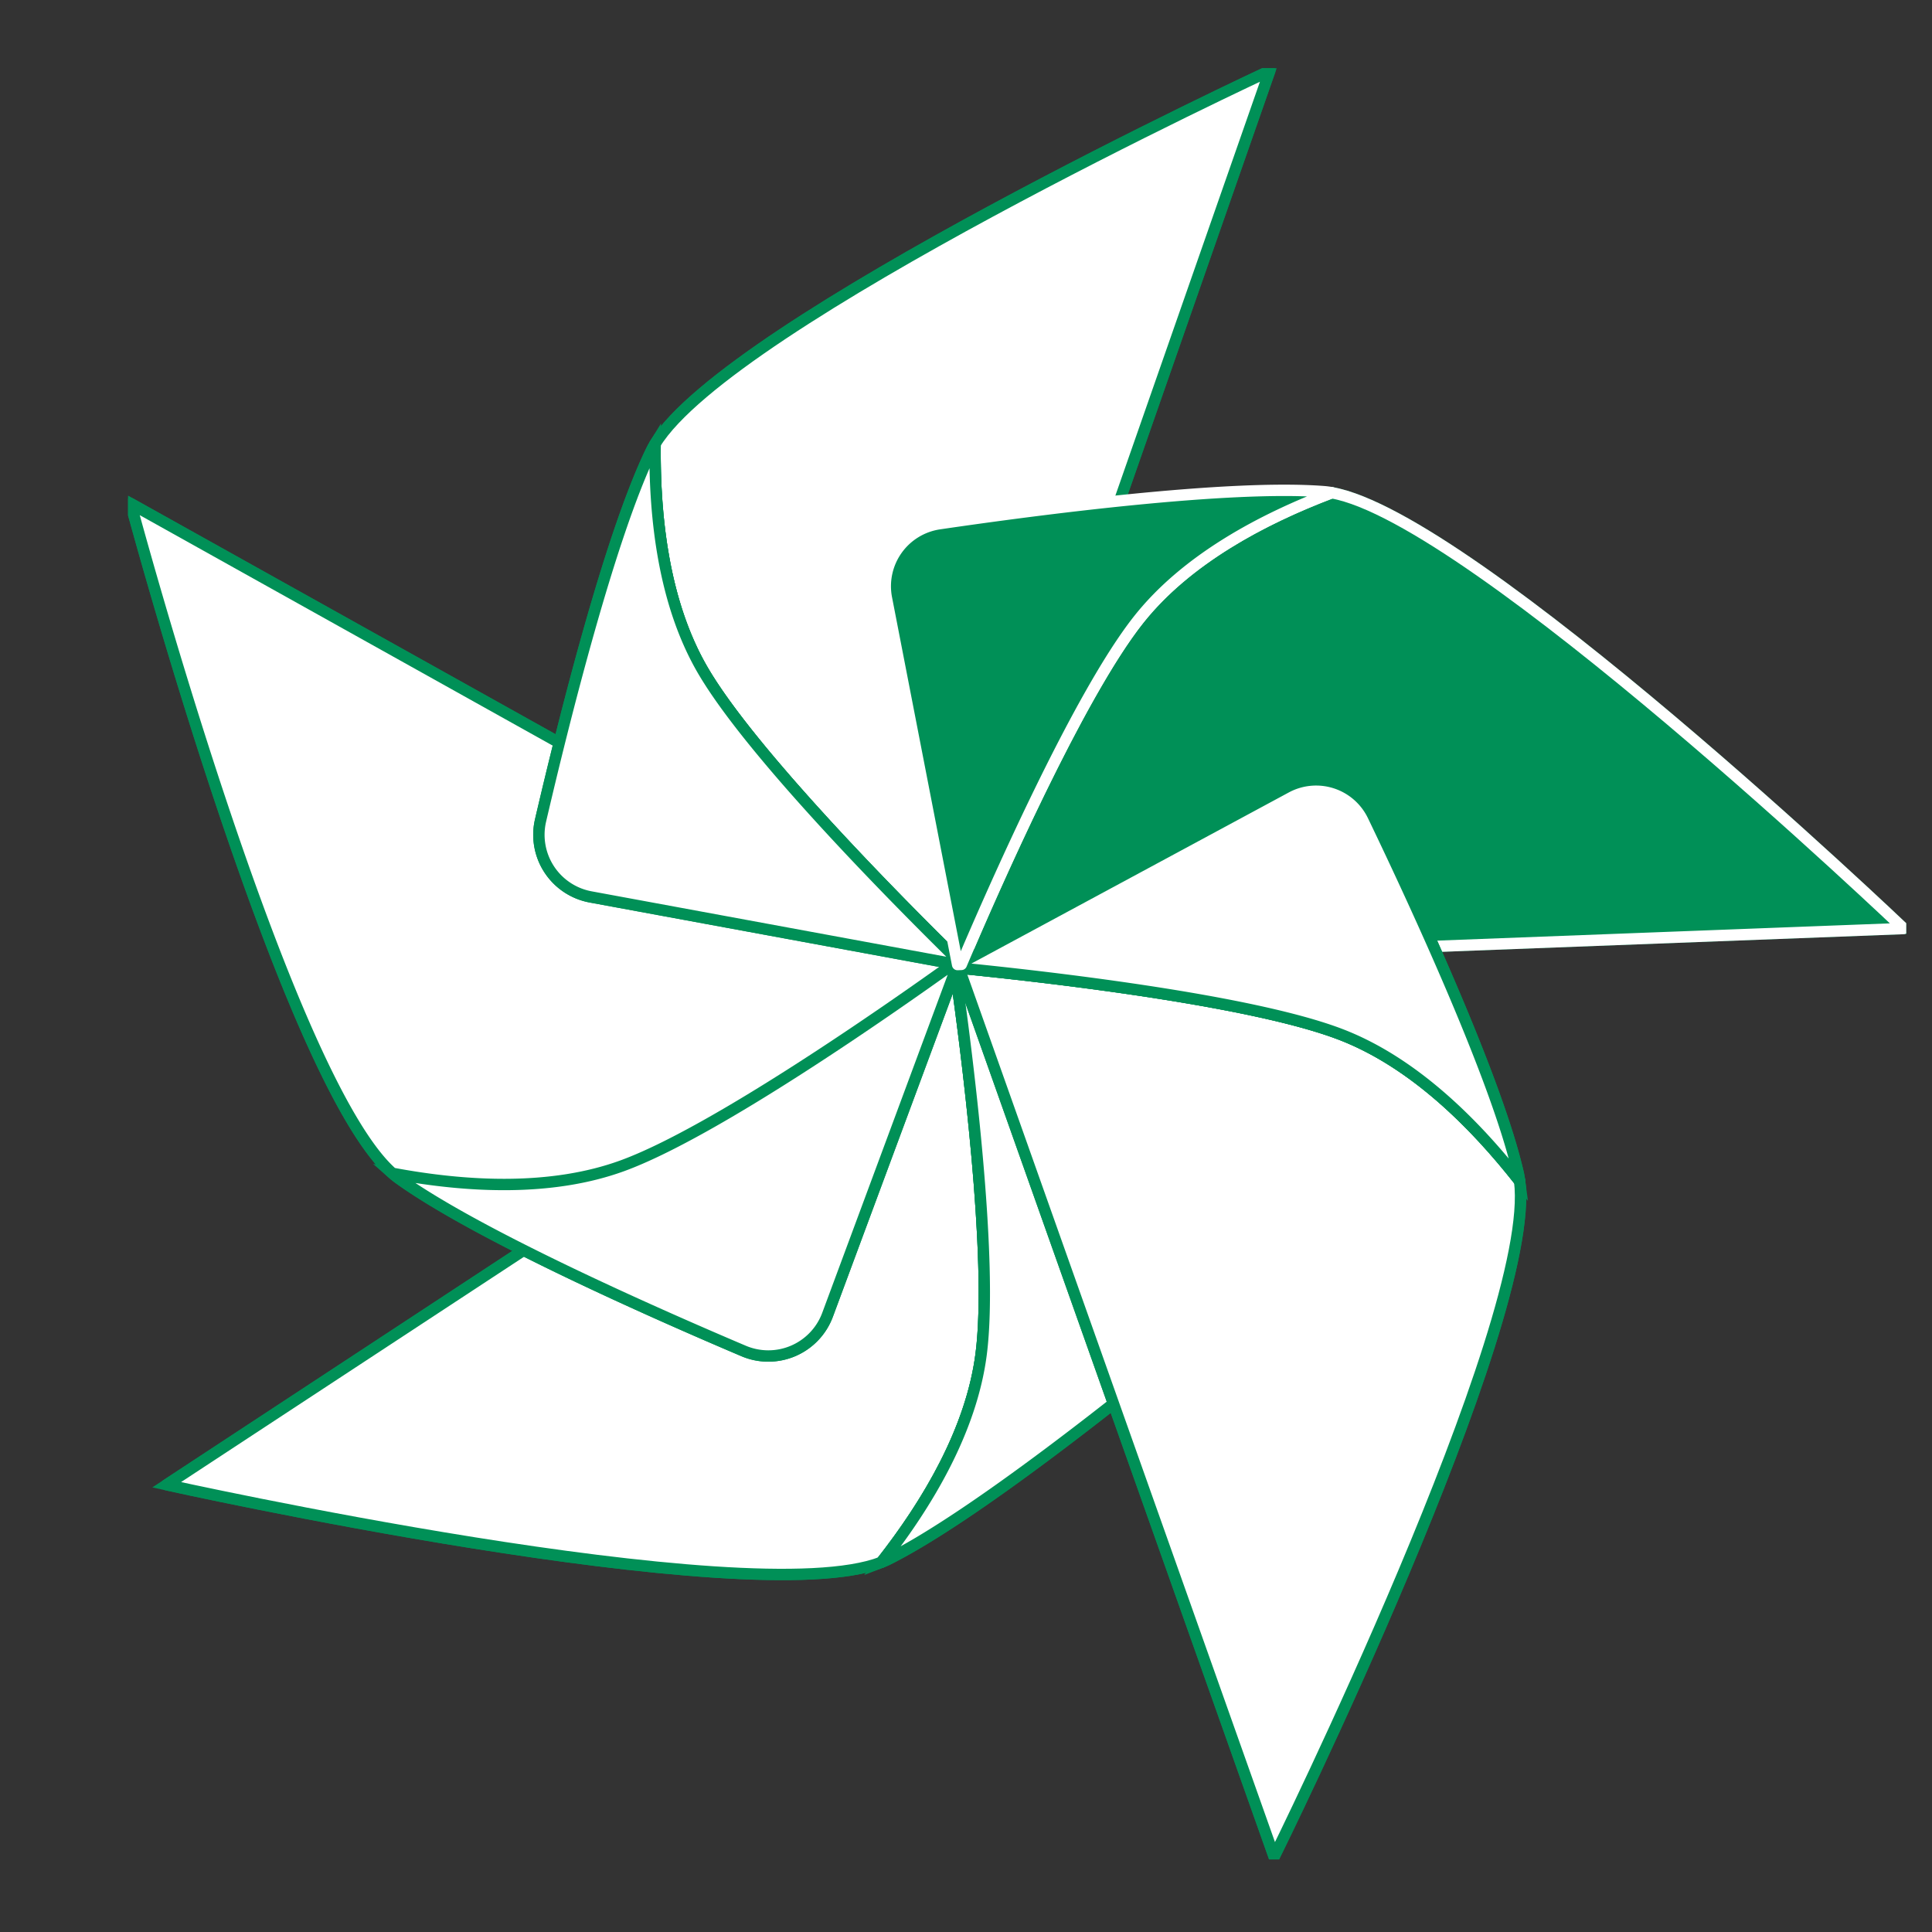 <svg xmlns="http://www.w3.org/2000/svg" xmlns:xlink="http://www.w3.org/1999/xlink" width="170" height="170" viewBox="0 0 170 170">
  <rect x="0" y="0" width="170" height="170" fill="#333333" stroke="none"/>
  <defs>
    <clipPath id="clip-path">
      <rect id="Rechteck_27" data-name="Rechteck 27" width="156.464" height="157.614" fill="#fff" stroke="#009057" stroke-width="1"/>
    </clipPath>
  </defs>
  <g id="Gruppe_134" data-name="Gruppe 134" transform="translate(-1710 -18667)">
    <g id="Gruppe_24" data-name="Gruppe 24" transform="translate(1721.269 18673)" clip-path="url(#clip-path)">
      <path id="Pfad_91" data-name="Pfad 91" d="M78.912,202.885c1.1-8.462-1.292-26.871-2.32-34.084L7.245,214.361s51.173,11.369,62.895,6.819c4.078-5.189,7.91-11.641,8.772-18.295" transform="translate(-3.851 -89.714)" fill="#fff" stroke="#009057" stroke-width="1"/>
      <path id="Pfad_92" data-name="Pfad 92" d="M78.912,202.885c1.1-8.462-1.292-26.871-2.32-34.084L7.245,214.361s51.173,11.369,62.895,6.819C74.217,215.991,78.05,209.539,78.912,202.885Z" transform="translate(-3.851 -89.714)" fill="#fff" stroke="#009057" stroke-linejoin="round" stroke-width="1"/>
      <path id="Pfad_93" data-name="Pfad 93" d="M169.635,200.8a5.56,5.56,0,0,0,.589-8.025L148.21,168.417l-.273.179c1.028,7.213,3.417,25.622,2.321,34.085-.862,6.653-4.695,13.106-8.772,18.295.212-.082.416-.169.6-.262,7.481-3.744,20.664-14.252,27.547-19.919" transform="translate(-75.197 -89.51)" fill="#fff" stroke="#009057" stroke-width="1"/>
      <path id="Pfad_94" data-name="Pfad 94" d="M169.635,200.8a5.56,5.56,0,0,0,.589-8.025L148.21,168.417l-.273.179c1.028,7.213,3.417,25.622,2.321,34.085-.862,6.653-4.695,13.106-8.772,18.295.212-.082.416-.169.6-.262C149.569,216.97,162.751,206.462,169.635,200.8Z" transform="translate(-75.197 -89.51)" fill="#fff" stroke="#009057" stroke-linejoin="round" stroke-width="1"/>
      <path id="Pfad_95" data-name="Pfad 95" d="M23.522,140.7C14.07,132.408.5,81.774.5,81.774l72.453,40.438c-5.921,4.246-21.142,14.872-29.153,17.811-6.3,2.311-13.792,1.895-20.278.677m30.906,15.635a5.56,5.56,0,0,0,7.389-3.186l11.422-30.777-.285-.159c-5.921,4.246-21.142,14.872-29.153,17.811-6.3,2.311-13.792,1.895-20.278.677.171.15.342.291.51.413,6.778,4.9,22.19,11.737,30.4,15.222" transform="translate(-0.266 -43.461)" fill="#fff" stroke="#009057" stroke-width="1"/>
      <path id="Pfad_96" data-name="Pfad 96" d="M23.522,140.7C14.07,132.408.5,81.774.5,81.774l72.453,40.438c-5.921,4.246-21.142,14.872-29.153,17.811C37.5,142.334,30.008,141.918,23.522,140.7Zm30.906,15.635a5.56,5.56,0,0,0,7.389-3.186l11.422-30.777-.285-.159c-5.921,4.246-21.142,14.872-29.153,17.811-6.3,2.311-13.792,1.895-20.278.677.171.15.342.291.51.413C30.81,146.016,46.222,152.85,54.428,156.335Z" transform="translate(-0.266 -43.461)" fill="#fff" stroke="#009057" stroke-linejoin="round" stroke-width="1"/>
      <path id="Pfad_97" data-name="Pfad 97" d="M103.136,53.18C107.41,60.566,120.5,73.73,125.7,78.832L153.061.5S105.52,22.583,98.978,33.322c-.083,6.6.8,14.051,4.158,19.858" transform="translate(-52.602 -0.266)" fill="#fff" stroke="#009057" stroke-width="1"/>
      <path id="Pfad_98" data-name="Pfad 98" d="M103.136,53.18C107.41,60.566,120.5,73.73,125.7,78.832L153.061.5S105.52,22.583,98.978,33.322C98.9,39.921,99.775,47.373,103.136,53.18Z" transform="translate(-52.602 -0.266)" fill="#fff" stroke="#009057" stroke-linejoin="round" stroke-width="1"/>
      <path id="Pfad_99" data-name="Pfad 99" d="M77.3,103.69a5.56,5.56,0,0,0,4.411,6.73l32.284,5.953.108-.308c-5.2-5.1-18.289-18.266-22.564-25.652-3.36-5.807-4.24-13.26-4.158-19.858-.119.194-.227.387-.319.573C83.4,78.648,79.321,95.006,77.3,103.69" transform="translate(-41.005 -37.498)" fill="#fff" stroke="#009057" stroke-width="1"/>
      <path id="Pfad_100" data-name="Pfad 100" d="M77.3,103.69a5.56,5.56,0,0,0,4.411,6.73l32.284,5.953.108-.308c-5.2-5.1-18.289-18.266-22.564-25.652-3.36-5.807-4.24-13.26-4.158-19.858-.119.194-.227.387-.319.573C83.4,78.648,79.321,95.006,77.3,103.69Z" transform="translate(-41.005 -37.498)" fill="#fff" stroke="#009057" stroke-linejoin="round" stroke-width="1"/>
      <path id="Pfad_101" data-name="Pfad 101" d="M172.114,90.862c-5.313,6.678-12.783,23.671-15.631,30.378L239.4,118.08S201.465,81.9,189.079,79.734c-6.172,2.335-12.788,5.878-16.965,11.128" transform="translate(-83.167 -42.377)" fill="#fff" stroke="#009057" stroke-width="1"/>
      <path id="Pfad_102" data-name="Pfad 102" d="M172.114,90.862c-5.313,6.678-12.783,23.671-15.631,30.378L239.4,118.08S201.465,81.9,189.079,79.734C182.907,82.069,176.291,85.612,172.114,90.862Z" transform="translate(-83.167 -42.377)" fill="#009057" stroke="#fff" stroke-linejoin="round" stroke-width="1"/>
      <path id="Pfad_105" data-name="Pfad 105" d="M189.7,174.86c-7.958-3.08-26.405-5.145-33.656-5.864l27.734,78.2s23.229-46.993,21.6-59.461c-4.069-5.2-9.422-10.455-15.68-12.876" transform="translate(-82.933 -89.818)" fill="#fff" stroke="#009057" stroke-width="1"/>
      <path id="Pfad_106" data-name="Pfad 106" d="M189.7,174.86c-7.958-3.08-26.405-5.145-33.656-5.864l27.734,78.2s23.229-46.993,21.6-59.461C201.31,182.541,195.956,177.282,189.7,174.86Z" transform="translate(-82.933 -89.818)" fill="#fff" stroke="#009057" stroke-linejoin="round" stroke-width="1"/>
      <path id="Pfad_107" data-name="Pfad 107" d="M192.359,136.809a5.56,5.56,0,0,0-7.653-2.484l-28.9,15.581.109.308c7.251.719,25.7,2.784,33.656,5.864,6.257,2.422,11.611,7.68,15.68,12.876-.03-.226-.065-.444-.111-.647-1.854-8.157-8.921-23.463-12.785-31.5" transform="translate(-82.81 -71.035)" fill="#fff" stroke="#009057" stroke-width="1"/>
      <path id="Pfad_108" data-name="Pfad 108" d="M192.359,136.809a5.56,5.56,0,0,0-7.653-2.484l-28.9,15.581.109.308c7.251.719,25.7,2.784,33.656,5.864,6.257,2.422,11.611,7.68,15.68,12.876-.03-.226-.065-.444-.111-.647C203.29,160.15,196.223,144.844,192.359,136.809Z" transform="translate(-82.81 -71.035)" fill="#fff" stroke="#009057" stroke-linejoin="round" stroke-width="1"/>
      <path id="Pfad_109" data-name="Pfad 109" d="M146.964,82.223a5.56,5.56,0,0,0-4.652,6.565l6.258,32.226L148.9,121c2.848-6.706,10.318-23.7,15.631-30.378,4.177-5.25,10.792-8.793,16.965-11.128-.225-.039-.443-.07-.65-.087C172.5,78.748,155.785,80.93,146.964,82.223Z" transform="translate(-75.58 -42.14)" fill="#009057" stroke="#fff" stroke-linejoin="round" stroke-width="1"/>
    </g>
    <rect id="Rechteck_80" data-name="Rechteck 80" width="170" height="170" transform="translate(1710 18667)" fill="none"/>
  </g>
</svg>

